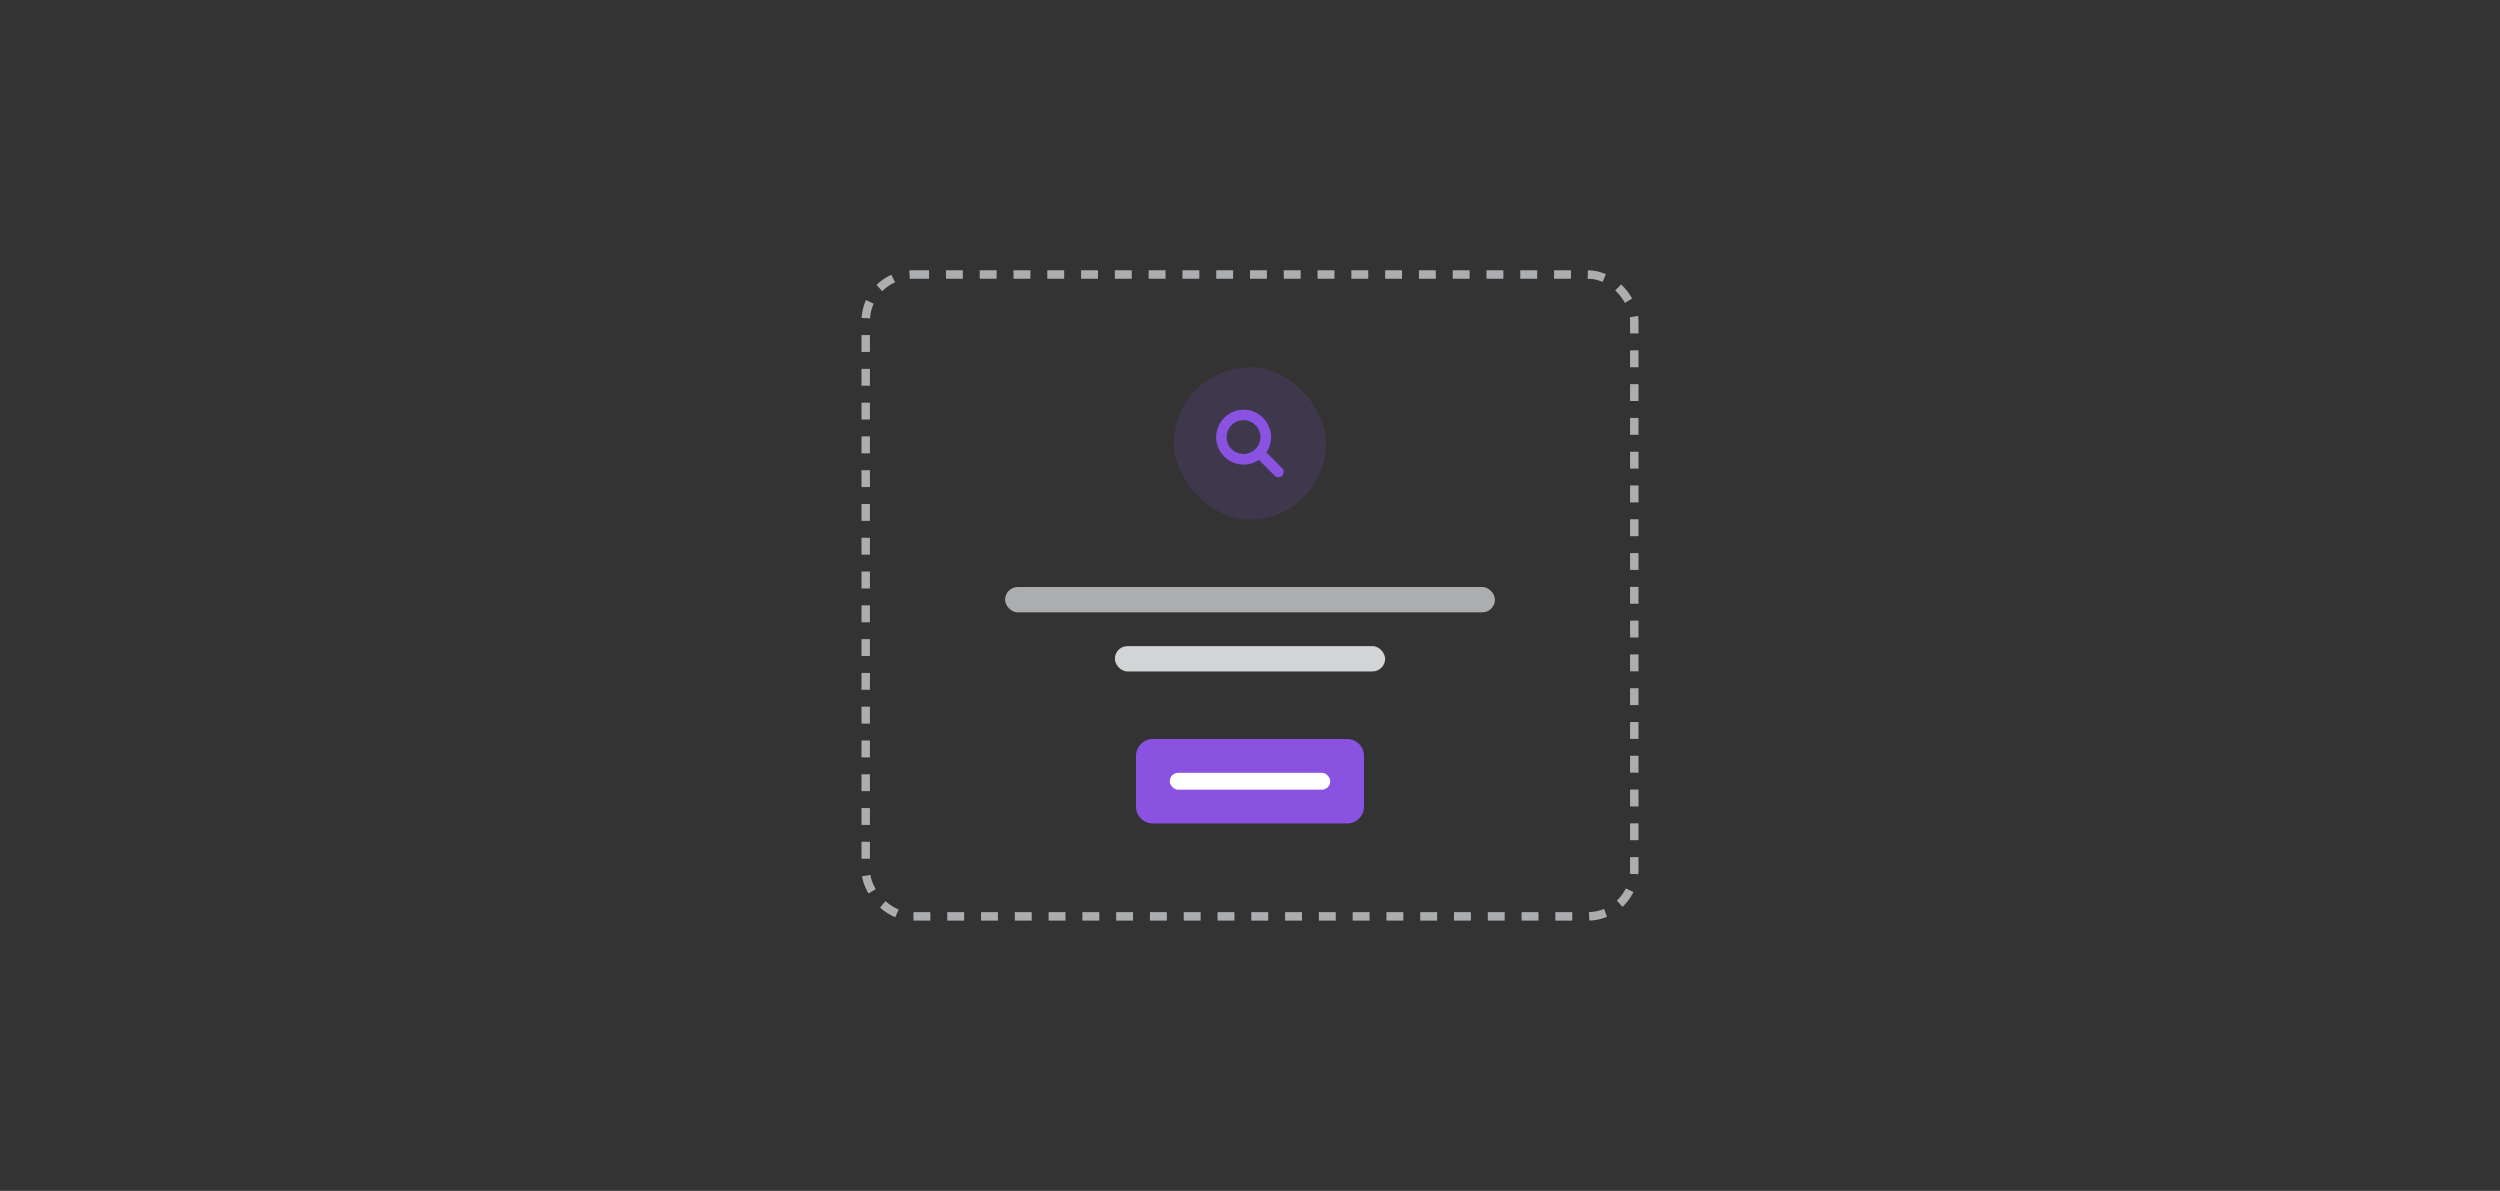 <svg width="296" height="141" viewBox="0 0 296 141" fill="none" xmlns="http://www.w3.org/2000/svg">
<rect x="0" y="0" width="296" height="141" fill="#333333" stroke="none"/>
<g opacity="0.15">
<rect x="139" y="43.5" width="18" height="18" rx="9" fill="#8952E0"/>
</g>
<path d="M151.812 55.438L149.938 53.562C150.359 52.938 150.578 52.156 150.469 51.312C150.266 49.875 149.094 48.719 147.672 48.531C145.547 48.266 143.75 50.062 144.016 52.188C144.203 53.609 145.359 54.781 146.797 54.984C147.641 55.094 148.422 54.875 149.062 54.453L150.922 56.328C151.172 56.562 151.562 56.562 151.812 56.328C152.047 56.078 152.047 55.688 151.812 55.438ZM145.234 51.75C145.234 50.656 146.125 49.75 147.234 49.75C148.328 49.75 149.234 50.656 149.234 51.75C149.234 52.859 148.328 53.75 147.234 53.75C146.125 53.75 145.234 52.859 145.234 51.75Z" fill="#8952E0"/>
<rect x="119" y="69.5" width="58" height="3" rx="1.5" fill="#ABADAF"/>
<rect x="132" y="76.5" width="32" height="3" rx="1.5" fill="#D3D4D5"/>
<path d="M134.5 89.5C134.5 88.395 135.395 87.5 136.5 87.5H159.5C160.605 87.5 161.5 88.395 161.5 89.5V95.5C161.5 96.605 160.605 97.5 159.5 97.5H136.5C135.395 97.5 134.5 96.605 134.5 95.5V89.5Z" fill="#8952E0"/>
<rect x="138.5" y="91.5" width="19" height="2" rx="1" fill="white"/>
<rect x="102.5" y="32.5" width="91" height="76" rx="5.5" stroke="#ABADAF" stroke-dasharray="2 2"/>
</svg>
